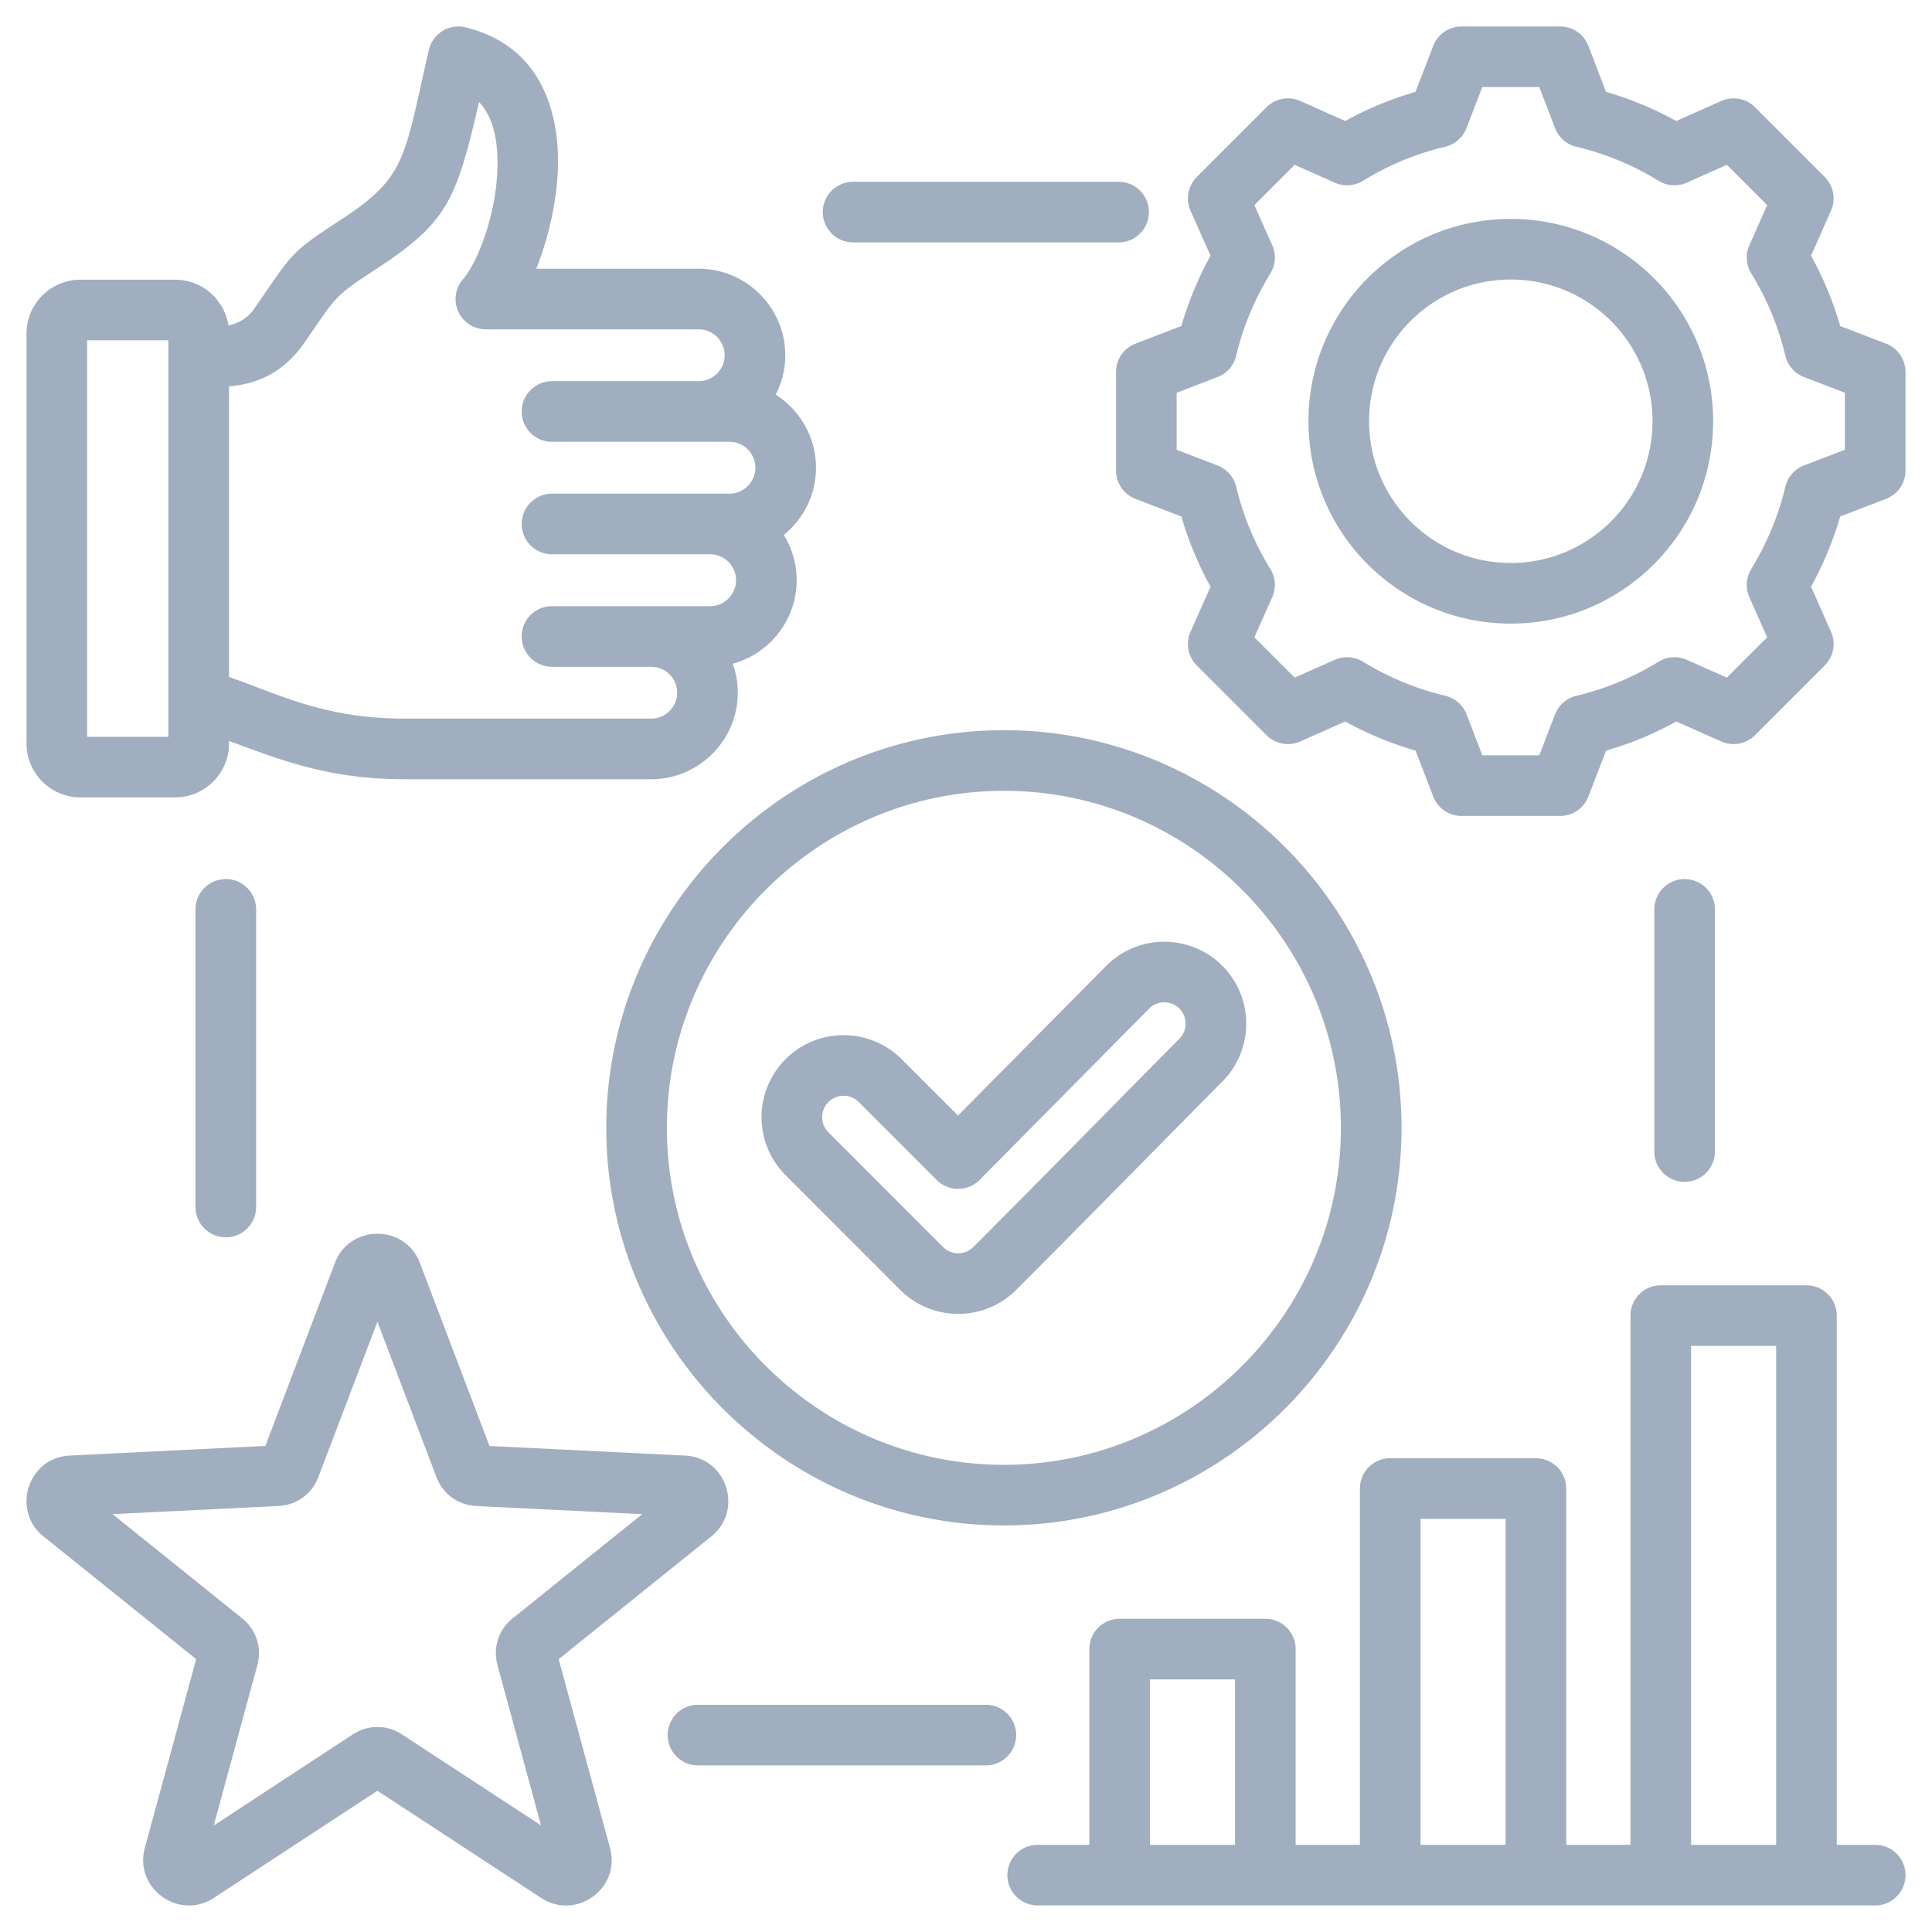 <svg xmlns="http://www.w3.org/2000/svg" version="1.1" xmlns:xlink="http://www.w3.org/1999/xlink" width="512" height="512" x="0" y="0" viewBox="0 0 510 510" style="enable-background:new 0 0 512 512" xml:space="preserve" fill-rule="evenodd" class=""><g><path d="M60.447 195.592v.708c0 7.809-6.378 14.187-14.186 14.187H21.19c-7.78 0-14.187-6.378-14.187-14.187V88.02c0-7.808 6.407-14.187 14.187-14.187h25.071c7.078 0 12.981 5.241 14.023 12.037 3.091-.578 5.315-2.19 6.964-4.572 10.258-14.844 9.356-14.552 22.781-23.323 17.355-11.35 16.568-16.063 23.175-44.779a7.999 7.999 0 0 1 9.704-5.976c15.601 3.832 22.544 15.535 24.085 29.425 1.273 11.475-1.542 24.426-5.415 34.295h42.861c12.571 0 22.856 10.271 22.856 22.843 0 3.738-.912 7.275-2.525 10.4 6.381 4.06 10.632 11.196 10.632 19.286 0 7.148-3.319 13.551-8.493 17.747a22.663 22.663 0 0 1 3.392 11.939c0 10.504-7.171 19.411-16.862 22.057a22.679 22.679 0 0 1 1.32 7.642c0 12.554-10.27 22.843-22.843 22.843h-65.235c-20.576 0-33.405-5.459-46.234-10.105zm0-93.599v76.701c13.114 4.575 25.297 11.003 46.234 11.003h65.235c3.766 0 6.843-3.082 6.843-6.843 0-3.767-3.077-6.843-6.843-6.843H145.71c-4.416 0-8-3.585-8-8s3.584-8 8-8h41.748c3.768 0 6.843-3.087 6.843-6.856 0-3.761-3.077-6.843-6.843-6.843H145.71c-4.416 0-8-3.585-8-8s3.584-8 8-8h46.849c3.767 0 6.843-3.076 6.843-6.843s-3.076-6.843-6.843-6.843H145.71c-4.416 0-8-3.585-8-8s3.584-8 8-8h38.729c3.768 0 6.856-3.081 6.856-6.843 0-3.769-3.088-6.843-6.856-6.843H128.26a8.001 8.001 0 0 1-6.051-13.234c4.774-5.519 10.374-21.844 8.882-35.297-.487-4.383-1.828-8.491-4.626-11.483-6.144 26.489-8.473 31.878-27.679 44.44l-.003.002c-10.894 7.117-10.051 6.986-18.375 19.03l-.003.005c-4.524 6.535-10.755 10.847-19.958 11.59zm-37.444-12.16v104.654h21.444V89.833zM484.86 486.989h10.143c4.415 0 8 3.585 8 8 0 4.416-3.585 8-8 8h-221.08c-4.415 0-8-3.584-8-8 0-4.415 3.585-8 8-8h13.638v-51.675a8 8 0 0 1 8-8h38.454a8 8 0 0 1 8 8v51.675h16.968v-94.054a8 8 0 0 1 8-8h38.454a8 8 0 0 1 8 8v94.054h16.968V347.291a8 8 0 0 1 8-8h38.455a8 8 0 0 1 8 8zm-181.299 0h22.454v-43.675h-22.454zm71.422 0h22.454v-86.054h-22.454zm71.422 0h22.455V355.291h-22.455zm-181.388-84.312c-57.812 0-104.976-47.134-104.976-104.947 0-57.812 47.164-104.976 104.976-104.976 57.813 0 104.948 47.164 104.948 104.976 0 57.814-47.134 104.947-104.948 104.947zm0-16c49 0 88.948-39.947 88.948-88.947s-39.948-88.976-88.948-88.976-88.976 39.976-88.976 88.976 39.976 88.947 88.976 88.947zm-12.126-92.192 39.095-39.502.014-.015c8.413-8.456 22.143-8.497 30.599-.084 8.452 8.408 8.507 22.088.099 30.584l-.004.004c-18.167 18.332-36.197 36.774-54.447 55.023-8.451 8.452-22.174 8.452-30.626 0l-30.246-30.273c-8.448-8.448-8.462-22.121-.015-30.612l.015-.015c8.452-8.451 22.175-8.451 30.626 0zm-5.627 17-20.577-20.576a5.658 5.658 0 0 0-7.991-.007c-2.204 2.223-2.216 5.797-.007 8.006l30.246 30.274a5.66 5.66 0 0 0 7.999 0c18.231-18.232 36.243-36.656 54.392-54.969 2.195-2.219 2.195-5.791-.011-7.986-2.202-2.191-5.777-2.177-7.969.022l-44.739 45.207a8 8 0 0 1-11.343.029zM423.963 24.261a89.705 89.705 0 0 1 18.53 7.679l11.881-5.283a8 8 0 0 1 8.907 1.653l18.401 18.402a8 8 0 0 1 1.658 8.896l-5.265 11.884a89.655 89.655 0 0 1 7.687 18.567l12.114 4.663a7.999 7.999 0 0 1 5.127 7.466v26.029a8 8 0 0 1-5.127 7.466l-12.119 4.664a90.58 90.58 0 0 1-7.685 18.53l5.268 11.893a8 8 0 0 1-1.658 8.897l-18.401 18.401a8 8 0 0 1-8.897 1.658l-11.879-5.263a89.58 89.58 0 0 1-18.544 7.682l-4.664 12.117a8 8 0 0 1-7.466 5.127h-26.029a7.999 7.999 0 0 1-7.466-5.127l-4.663-12.116a90.388 90.388 0 0 1-18.558-7.688l-11.892 5.268a8 8 0 0 1-8.897-1.658l-18.401-18.401a8 8 0 0 1-1.654-8.907l5.281-11.875a90.307 90.307 0 0 1-7.693-18.534l-12.129-4.668a8 8 0 0 1-5.126-7.466V98.188a7.998 7.998 0 0 1 5.126-7.466l12.126-4.667a90.35 90.35 0 0 1 7.698-18.556l-5.283-11.88a8 8 0 0 1 1.654-8.907l18.401-18.402a8 8 0 0 1 8.907-1.653l11.88 5.283a89.76 89.76 0 0 1 18.537-7.681l4.688-12.15a8.001 8.001 0 0 1 7.464-5.12h26.029c3.311 0 6.28 2.04 7.468 5.131zm-13.466 9.561-4.163-10.833H391.29l-4.184 10.844a8.001 8.001 0 0 1-5.614 4.903 73.852 73.852 0 0 0-21.69 8.988 8 8 0 0 1-7.447.5l-10.601-4.714-10.63 10.63 4.714 10.601a8 8 0 0 1-.5 7.447 74.5 74.5 0 0 0-9.018 21.733 8 8 0 0 1-4.906 5.599l-10.81 4.161v15.043l10.81 4.16a8.003 8.003 0 0 1 4.905 5.594c1.845 7.667 4.872 15.005 9.013 21.702a8 8 0 0 1 .506 7.457l-4.714 10.602 10.635 10.635 10.606-4.698a8.003 8.003 0 0 1 7.419.493c6.723 4.119 14.036 7.176 21.728 8.998a8 8 0 0 1 5.622 4.911l4.161 10.811h15.043l4.16-10.811a8.002 8.002 0 0 1 5.617-4.91 73.555 73.555 0 0 0 21.679-8.981 8 8 0 0 1 7.447-.511l10.606 4.698 10.641-10.641-4.698-10.606a8.003 8.003 0 0 1 .493-7.419c4.12-6.723 7.177-14.037 8.999-21.707a8.004 8.004 0 0 1 4.91-5.617l10.811-4.16v-15.043l-10.811-4.161a8 8 0 0 1-4.911-5.622 73.71 73.71 0 0 0-8.987-21.71 8.003 8.003 0 0 1-.504-7.437l4.698-10.606-10.635-10.635-10.601 4.714a8 8 0 0 1-7.447-.5 73.874 73.874 0 0 0-21.69-8.988 7.998 7.998 0 0 1-5.618-4.914zm-11.694 23.967c29.505 0 53.426 23.896 53.426 53.4 0 29.503-23.923 53.426-53.426 53.426-29.504 0-53.4-23.922-53.4-53.426 0-29.505 23.895-53.4 53.4-53.4zm0 16c-20.665 0-37.4 16.735-37.4 37.4 0 20.666 16.734 37.426 37.4 37.426 20.668 0 37.426-16.758 37.426-37.426 0-20.666-16.76-37.4-37.426-37.4zM70.046 381.697l18.352-48.278c3.89-10.318 18.568-10.318 22.457 0l18.352 48.278 51.566 2.535c11.116.499 15.577 14.499 6.986 21.347l-40.286 32.395 13.538 49.796c2.974 10.614-8.855 19.27-18.098 13.274l-.028-.018-43.257-28.31-43.216 28.308-.03.02c-9.21 5.974-21.018-2.636-18.156-13.215l.003-.01 13.551-49.845c-8.425-6.774-40.283-32.392-40.259-32.374-8.618-6.869-4.157-20.869 6.925-21.367zm-40.332 18.002 34.064 27.392c3.844 3.014 5.397 7.733 4.149 12.476a1.47 1.47 0 0 1-.017.063l-11.489 42.261 36.565-23.951c4.124-2.747 9.119-2.754 13.247-.023l36.592 23.948-11.482-42.235-.017-.063c-1.248-4.742.305-9.46 4.139-12.468l34.075-27.4-43.738-2.15-.017-.001c-4.869-.25-8.864-3.121-10.608-7.729l-15.55-40.909-15.547 40.898c-1.748 4.619-5.743 7.49-10.612 7.74l-.017.001zM225.199 63.986c-4.415 0-8-3.584-8-8 0-4.415 3.585-8 8-8h70.086c4.415 0 8 3.585 8 8 0 4.416-3.585 8-8 8zm211.5 176.072c0-4.415 3.584-8 8-8 4.415 0 8 3.585 8 8v63.925c0 4.415-3.585 8-8 8-4.416 0-8-3.585-8-8zM184.25 466.018c-4.415 0-8-3.585-8-8 0-4.416 3.585-8 8-8h75.992c4.415 0 8 3.584 8 8 0 4.415-3.585 8-8 8zM51.611 240.058c0-4.415 3.585-8 8-8 4.416 0 8 3.585 8 8v78.558c0 4.415-3.584 8-8 8-4.415 0-8-3.585-8-8z" fill="#a0aebf" opacity="1" data-original="#000000"></path></g></svg>